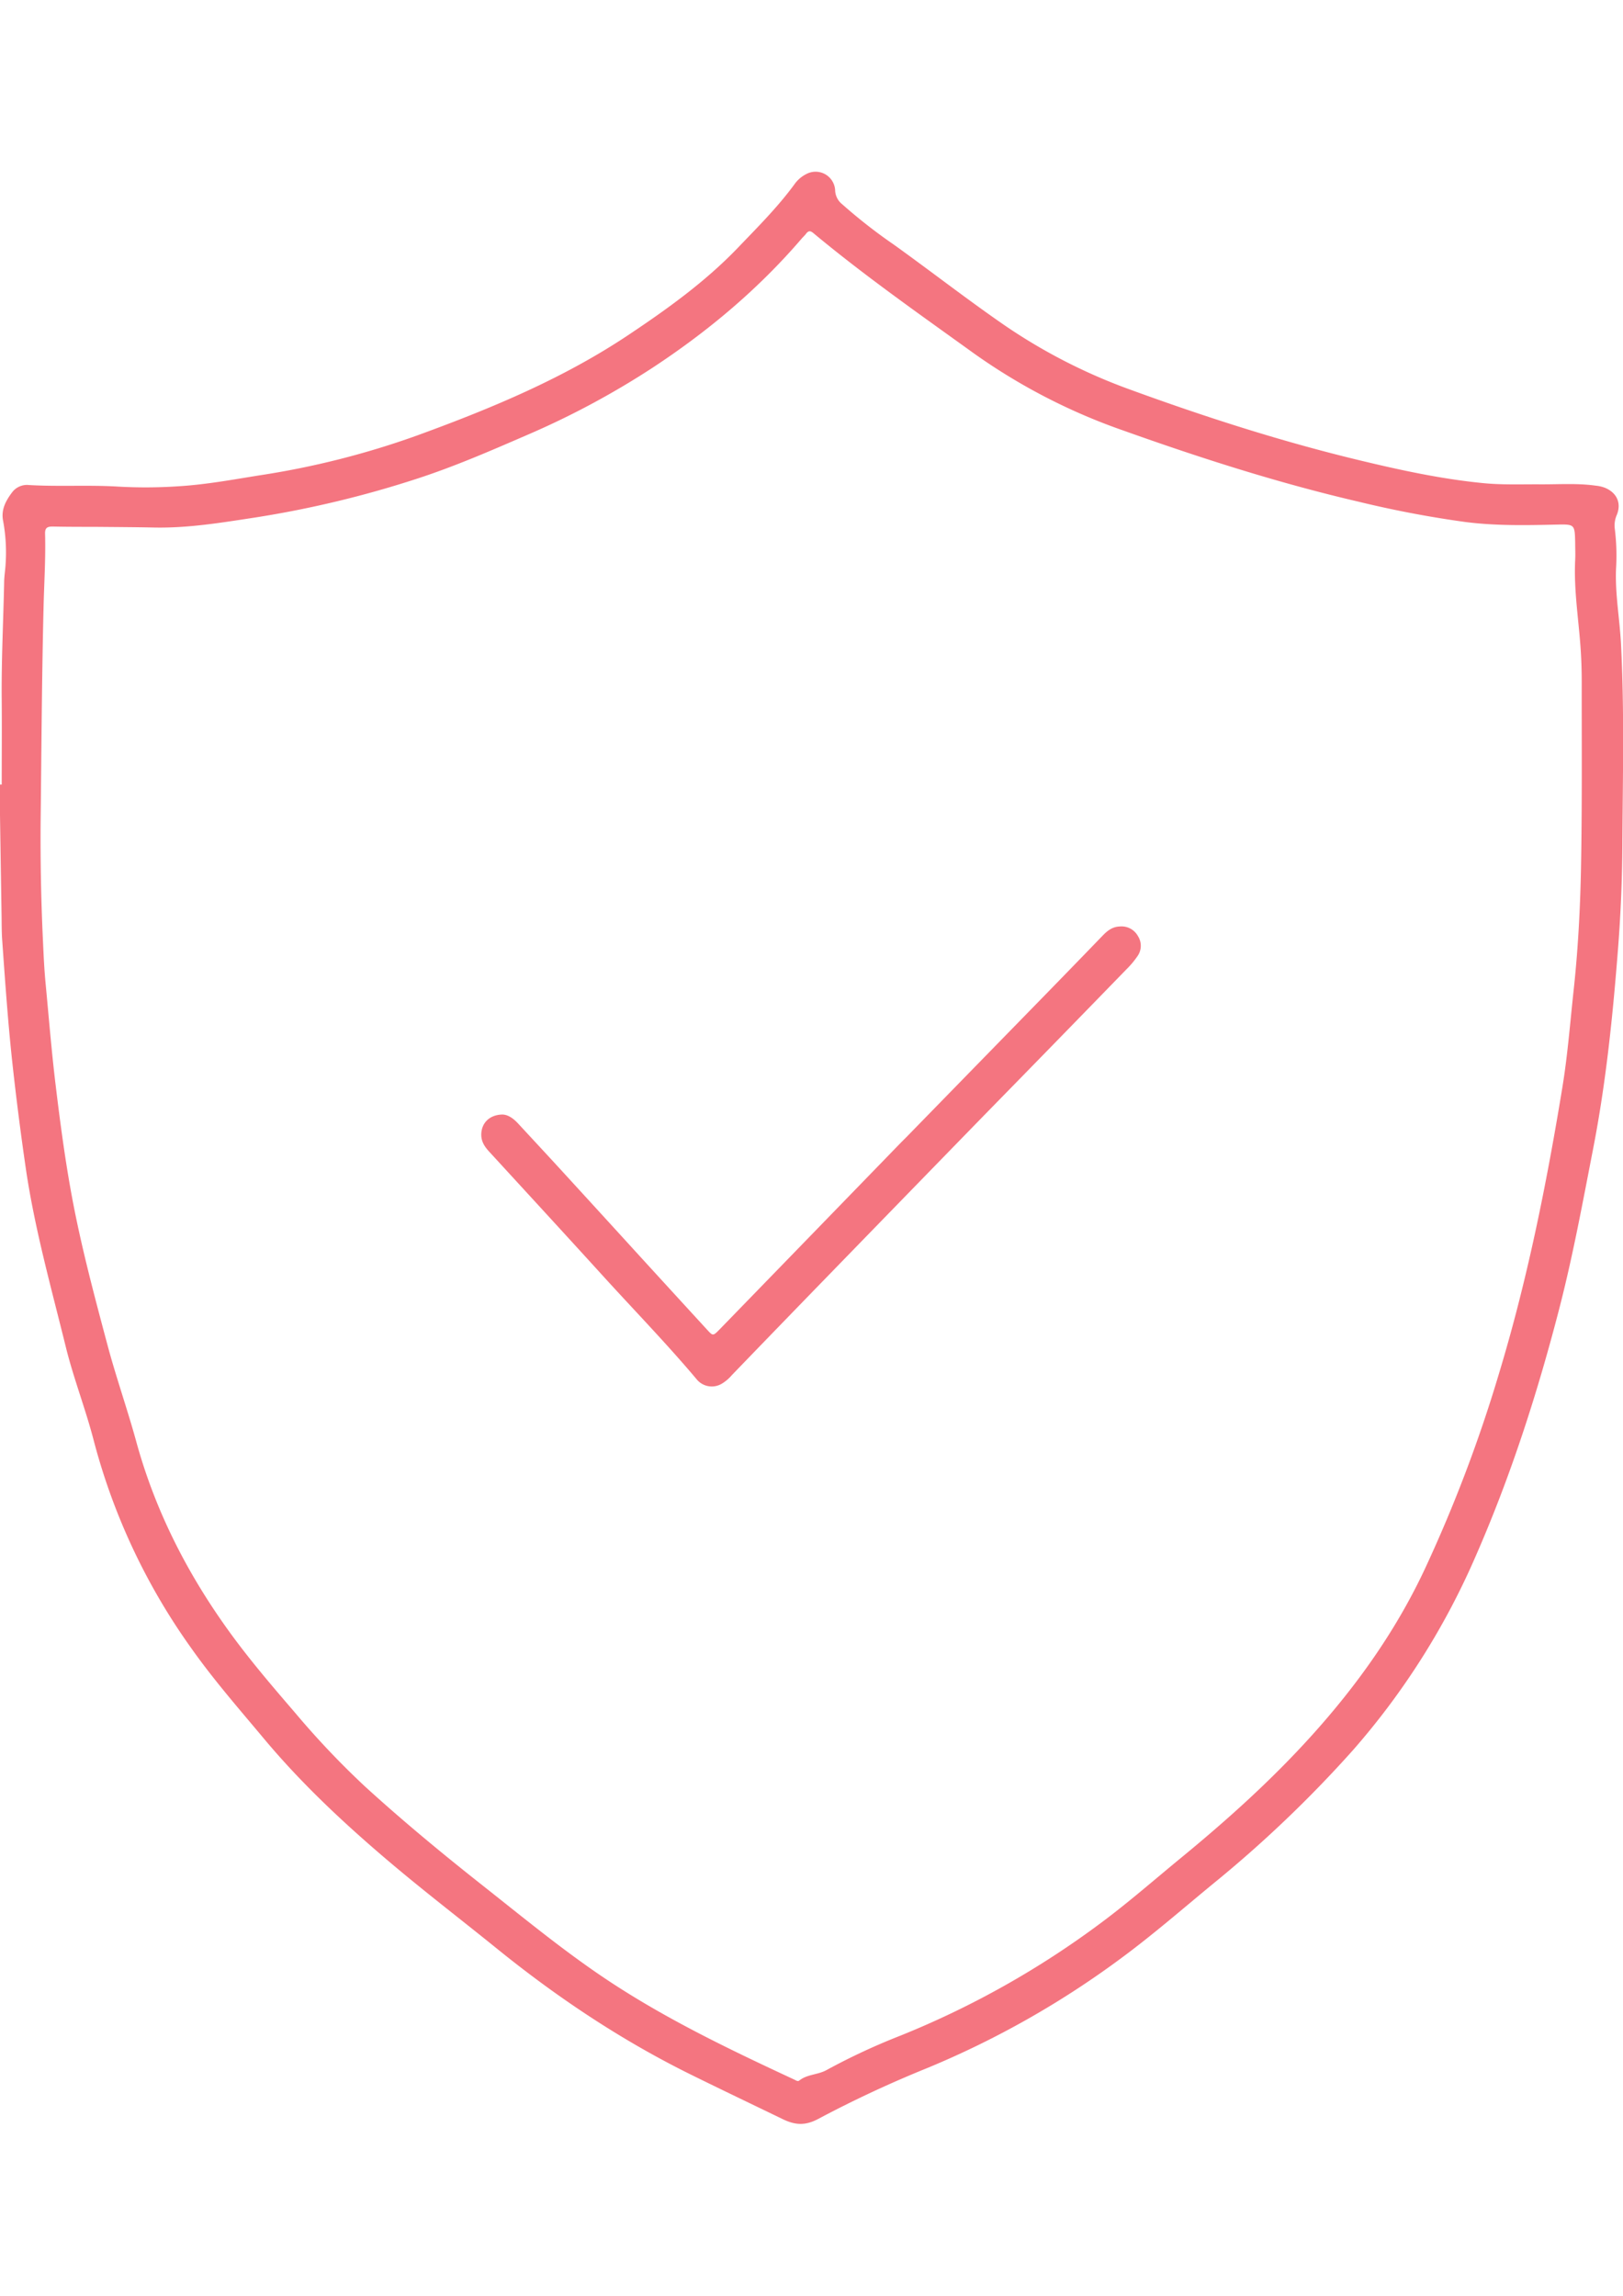 <svg id="Layer_1" data-name="Layer 1" xmlns="http://www.w3.org/2000/svg" viewBox="0 0 595.28 841.89"><defs><style>.cls-1{fill:#f47580;}</style></defs><path class="cls-1" d="M.63,287.71c0-10.27.08-20.54,0-30.81-.15-14.41.58-28.8.89-43.2,0-2.26.41-4.51.53-6.77A63.49,63.49,0,0,0,1.14,191c-.84-4.18,1.09-7.55,3.45-10.65a6.83,6.83,0,0,1,6.07-2.48c10.93.64,21.88-.09,32.79.58a178.93,178.93,0,0,0,22-.13c10-.6,19.81-2.42,29.68-4a306.57,306.57,0,0,0,58-14.68c26.95-9.83,53.42-20.81,77.44-36.86,14.21-9.49,28.08-19.45,40-31.85,7.19-7.51,14.58-14.86,20.76-23.27a11.79,11.79,0,0,1,4.5-3.88,7.18,7.18,0,0,1,10.48,6,6.82,6.82,0,0,0,2.54,5.08,195.05,195.05,0,0,0,18.89,14.78c13.33,9.56,26.27,19.62,39.77,29a204.94,204.94,0,0,0,47.14,24.28C442.27,153,470.3,162,499,168.88c14.89,3.58,29.87,6.82,45.15,8.3,6.9.67,13.86.39,20.8.43s13.6-.46,20.37.49a12.91,12.91,0,0,1,3.48.83c4.21,1.82,5.93,5.54,4.25,9.79a9.69,9.69,0,0,0-.8,5.05,78.57,78.57,0,0,1,.48,14.78c-.38,9.24,1.33,18.33,1.81,27.51,1.28,24.66.64,49.34.51,74-.07,12.52-.61,25.07-1.57,37.55-1.92,24.71-4.42,49.35-9.17,73.74-3.79,19.49-7.37,39-12.33,58.25-8,31-17.77,61.44-30.63,90.83a271.31,271.31,0,0,1-45.12,71.38,447.11,447.11,0,0,1-51.45,49.11c-11.11,9.15-22,18.64-33.57,27.17A333.21,333.21,0,0,1,340,758.41,422.81,422.81,0,0,0,300.16,777c-4.79,2.57-8.51,2.32-13.07.11-11.16-5.4-22.34-10.74-33.46-16.22-25.6-12.62-49.17-28.34-71.32-46.27-13.27-10.74-26.82-21.11-39.84-32.16-16.29-13.82-31.85-28.36-45.6-44.8C87.72,626.71,78.33,616,70.08,604.3a232,232,0,0,1-35.69-76c-3-11.61-7.41-22.81-10.28-34.47C18.89,472.66,13,451.61,9.69,430c-2-13.57-3.74-27.18-5.22-40.83-1.6-14.84-2.62-29.73-3.68-44.61-.19-2.79-.17-5.6-.21-8.4Q.28,317.51,0,298.9c0-3.73,0-7.46,0-11.19ZM14.9,301.32q-.17,22,.87,44c.23,5.06.46,10.12.94,15.16,1.19,12.46,2.18,24.94,3.69,37.38,1.68,13.89,3.51,27.75,6.08,41.51,3.39,18.08,8.14,35.86,12.88,53.62,3.19,12,7.33,23.68,10.61,35.63,6.74,24.6,18,47,32.68,67.71,7.87,11.13,16.72,21.46,25.59,31.76a309.24,309.24,0,0,0,25.6,27c13.9,12.68,28.39,24.65,43.15,36.31,13.71,10.82,27.2,21.92,41.59,31.86,22.8,15.76,47.68,27.69,72.72,39.33.6.28,1.28.82,1.86.36,2.92-2.34,6.79-2.06,10-3.84a237.6,237.6,0,0,1,27.17-12.65A327.47,327.47,0,0,0,404,705c10.06-7.49,19.49-15.76,29.17-23.71,16.93-13.9,33.17-28.5,47.87-44.78,16.64-18.43,30.88-38.41,41.49-61a524.39,524.39,0,0,0,27.23-71.7c10.38-34.25,17.4-69.23,23.19-104.49,2-12,2.91-24.07,4.22-36.12,1.61-14.86,2.41-29.77,2.7-44.68.44-22.8.25-45.62.27-68.43,0-4.39-.14-8.78-.47-13.18-.77-10.49-2.45-20.93-1.93-31.51.11-2.13,0-4.27,0-6.4-.15-6.78-.16-6.77-7-6.62-11.07.25-22.14.46-33.16-.94A389.9,389.9,0,0,1,498.39,184c-29.37-6.82-58-16-86.4-26.13a218.36,218.36,0,0,1-54.88-28.35c-19.8-14.26-39.79-28.25-58.57-43.86-1.15-1-1.92-1.26-2.9.06-.47.64-1.09,1.17-1.61,1.78-15.84,18.46-34.25,33.91-54.54,47.26a303.28,303.28,0,0,1-46.11,24.73c-13.33,5.78-26.65,11.58-40.48,16.07a381.13,381.13,0,0,1-59.77,14.29C81,191.7,68.91,193.7,56.58,193.45c-7.34-.15-14.67-.18-22-.25-5.07,0-10.14,0-15.21-.11-1.86,0-2.91.31-2.84,2.64.25,9.06-.35,18.12-.56,27.18C15.33,249,15.21,275.18,14.9,301.32Z"/><path class="cls-1" d="M184.18,408.71c2.15,0,4.14,1.44,5.91,3.36,5.07,5.49,10.16,10.95,15.21,16.46q15.27,16.67,30.5,33.37,11.74,12.84,23.5,25.66c2.17,2.37,2.2,2.43,4.58,0q33.31-34.29,66.61-68.61l2-2q25.56-26.21,51.14-52.41,10.47-10.74,20.89-21.53c1.71-1.77,3.56-3.18,6.19-3.26a6.85,6.85,0,0,1,6.67,3.54,6.56,6.56,0,0,1-.08,7.2,31.91,31.91,0,0,1-4.09,4.91q-25.25,26-50.56,51.85-29.73,30.52-59.43,61.09-17.43,17.94-34.79,35.93a15,15,0,0,1-3.63,3.11,7.16,7.16,0,0,1-9.37-1.69c-11.09-13.16-23.1-25.49-34.66-38.22C207,452.33,193.19,437.33,179.4,422.3c-1.68-1.83-2.94-3.75-2.88-6.36C176.61,411.84,179.49,408.84,184.18,408.71Z"/></svg>